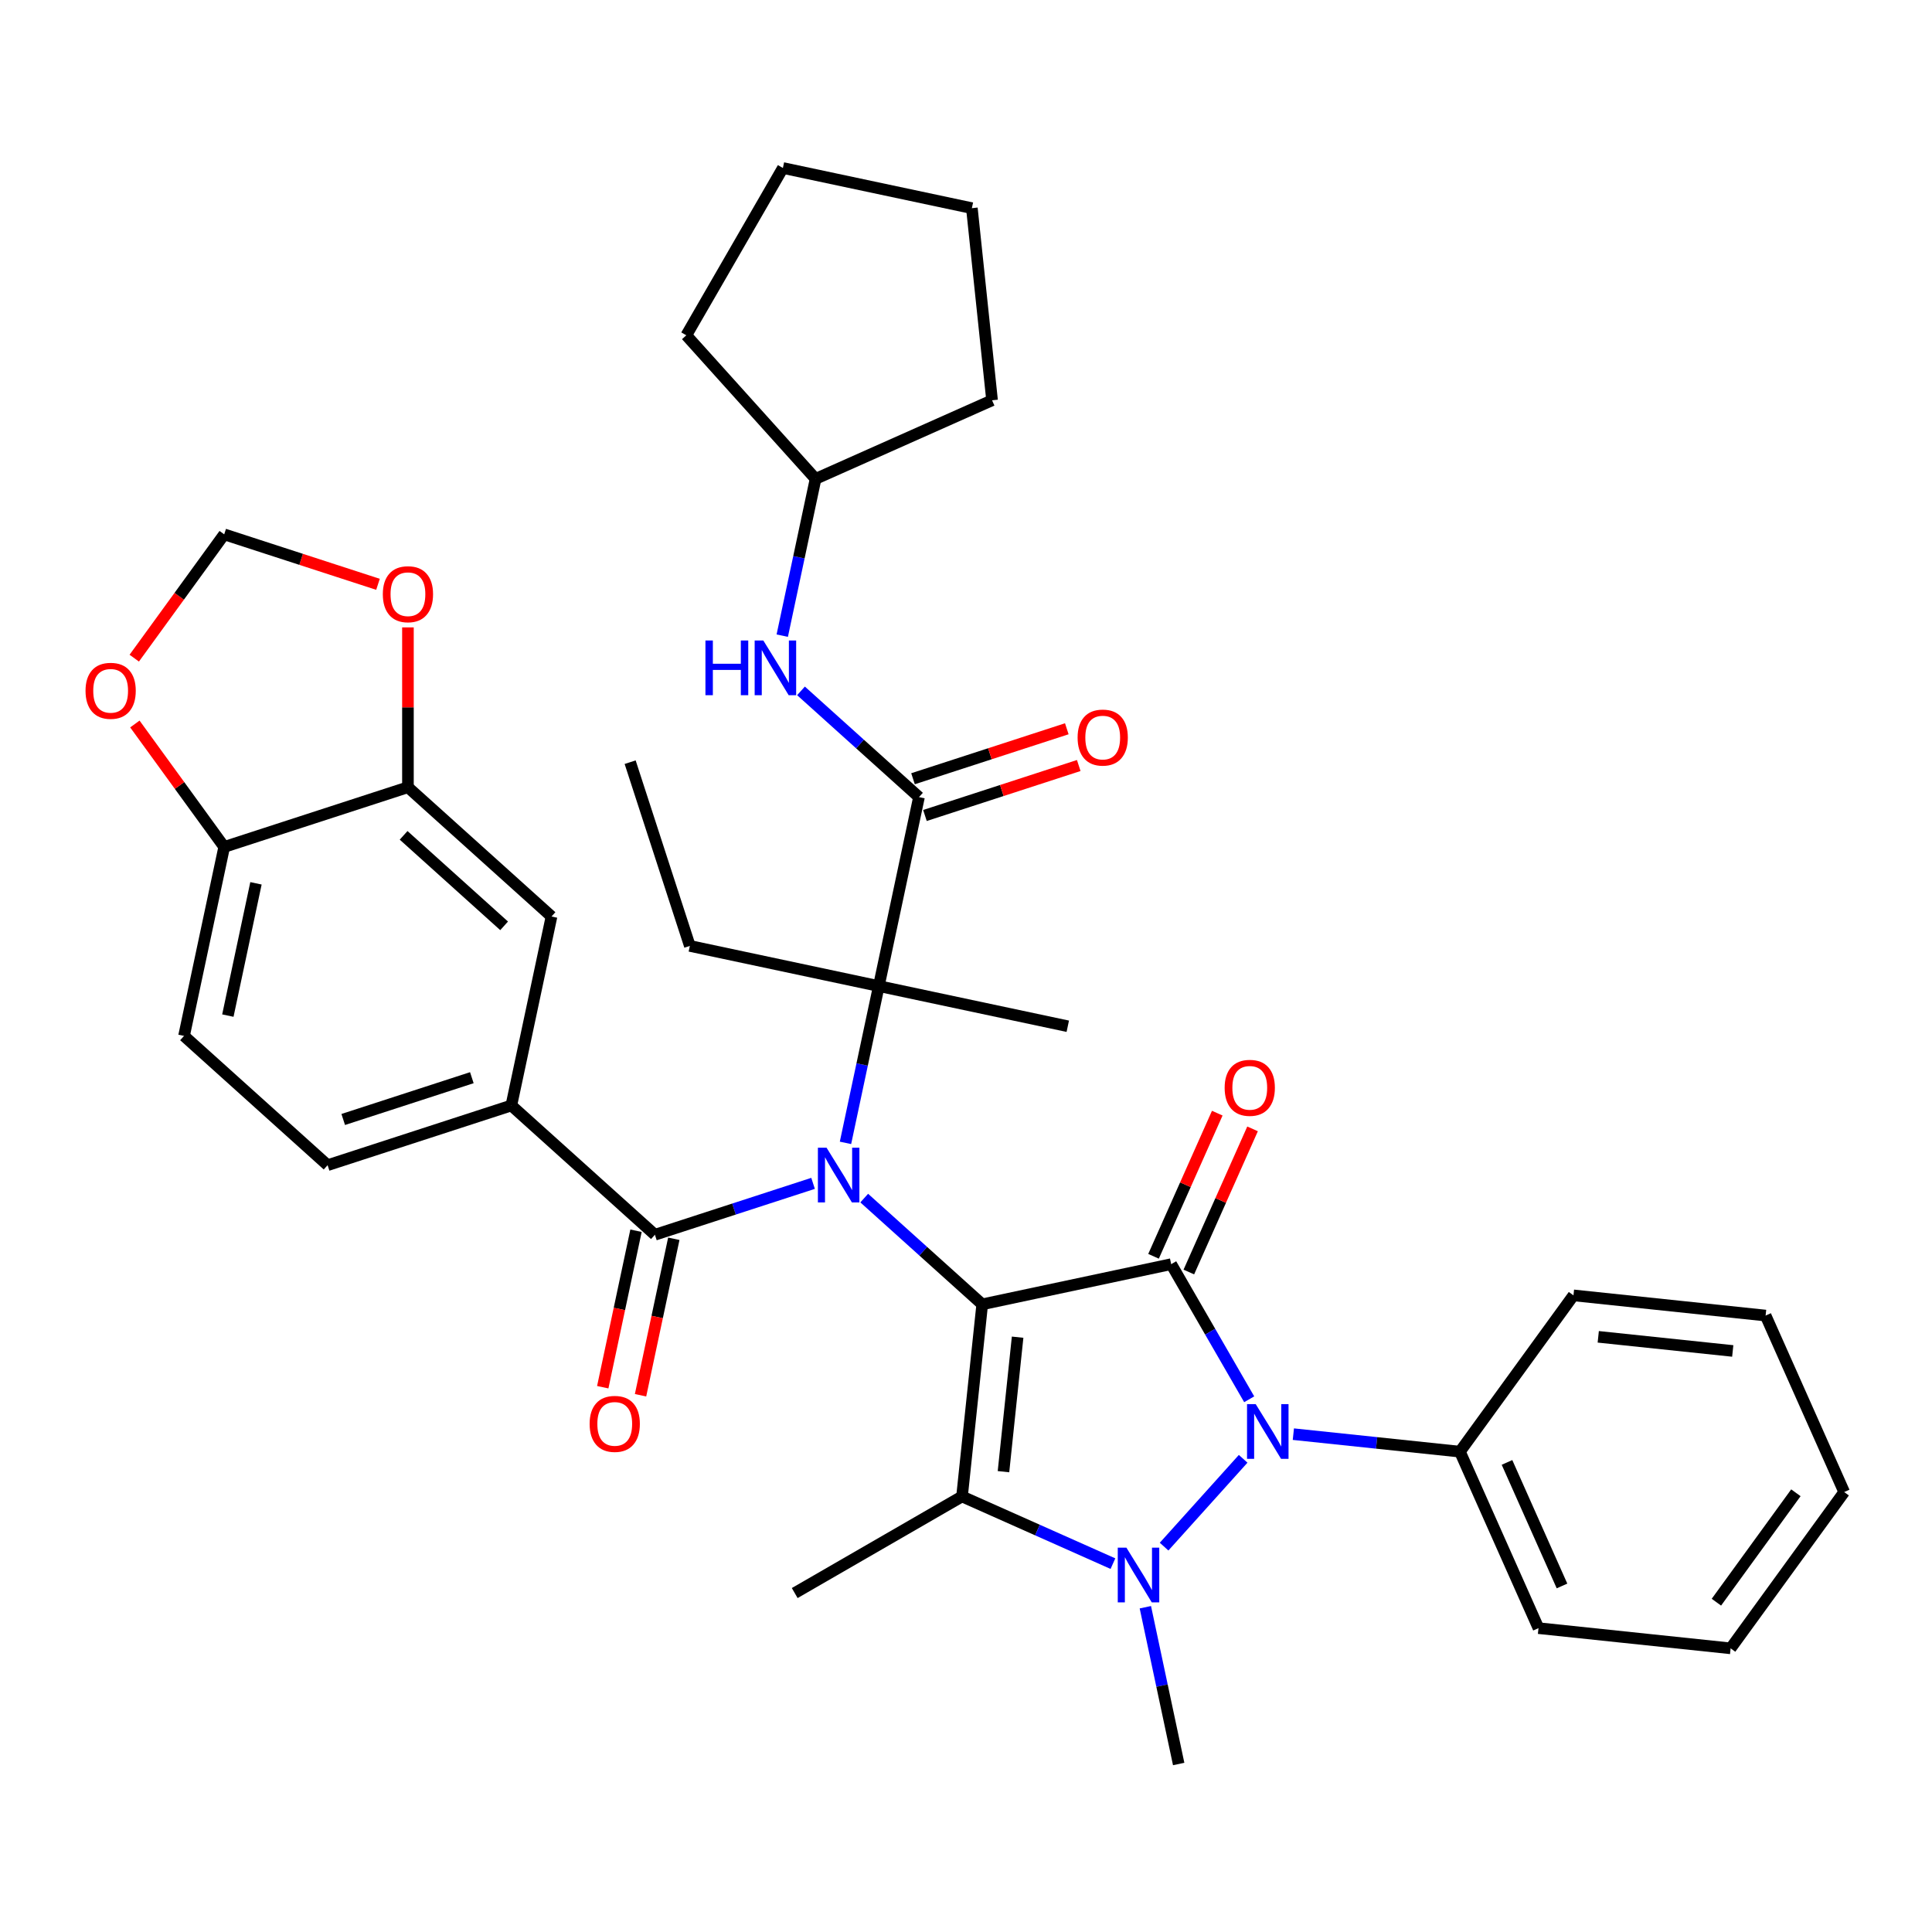 <?xml version='1.0' encoding='iso-8859-1'?>
<svg version='1.1' baseProfile='full'
              xmlns='http://www.w3.org/2000/svg'
                      xmlns:rdkit='http://www.rdkit.org/xml'
                      xmlns:xlink='http://www.w3.org/1999/xlink'
                  xml:space='preserve'
width='1000px' height='1000px' viewBox='0 0 1000 1000'>
<!-- END OF HEADER -->
<rect style='opacity:1.0;fill:#FFFFFF;stroke:none' width='1000' height='1000' x='0' y='0'> </rect>
<path class='bond-0' d='M 508.393,675.116 L 606.204,654.326' style='fill:none;fill-rule:evenodd;stroke:#000000;stroke-width:6px;stroke-linecap:butt;stroke-linejoin:miter;stroke-opacity:1' />
<path class='bond-1' d='M 508.393,675.116 L 497.941,774.564' style='fill:none;fill-rule:evenodd;stroke:#000000;stroke-width:6px;stroke-linecap:butt;stroke-linejoin:miter;stroke-opacity:1' />
<path class='bond-1' d='M 526.715,692.124 L 519.398,761.737' style='fill:none;fill-rule:evenodd;stroke:#000000;stroke-width:6px;stroke-linecap:butt;stroke-linejoin:miter;stroke-opacity:1' />
<path class='bond-4' d='M 508.393,675.116 L 477.857,647.621' style='fill:none;fill-rule:evenodd;stroke:#000000;stroke-width:6px;stroke-linecap:butt;stroke-linejoin:miter;stroke-opacity:1' />
<path class='bond-4' d='M 477.857,647.621 L 447.322,620.127' style='fill:none;fill-rule:evenodd;stroke:#0000FF;stroke-width:6px;stroke-linecap:butt;stroke-linejoin:miter;stroke-opacity:1' />
<path class='bond-3' d='M 606.204,654.326 L 626.394,689.295' style='fill:none;fill-rule:evenodd;stroke:#000000;stroke-width:6px;stroke-linecap:butt;stroke-linejoin:miter;stroke-opacity:1' />
<path class='bond-3' d='M 626.394,689.295 L 646.584,724.265' style='fill:none;fill-rule:evenodd;stroke:#0000FF;stroke-width:6px;stroke-linecap:butt;stroke-linejoin:miter;stroke-opacity:1' />
<path class='bond-12' d='M 615.339,658.393 L 631.833,621.347' style='fill:none;fill-rule:evenodd;stroke:#000000;stroke-width:6px;stroke-linecap:butt;stroke-linejoin:miter;stroke-opacity:1' />
<path class='bond-12' d='M 631.833,621.347 L 648.327,584.301' style='fill:none;fill-rule:evenodd;stroke:#FF0000;stroke-width:6px;stroke-linecap:butt;stroke-linejoin:miter;stroke-opacity:1' />
<path class='bond-12' d='M 597.069,650.258 L 613.563,613.213' style='fill:none;fill-rule:evenodd;stroke:#000000;stroke-width:6px;stroke-linecap:butt;stroke-linejoin:miter;stroke-opacity:1' />
<path class='bond-12' d='M 613.563,613.213 L 630.056,576.167' style='fill:none;fill-rule:evenodd;stroke:#FF0000;stroke-width:6px;stroke-linecap:butt;stroke-linejoin:miter;stroke-opacity:1' />
<path class='bond-2' d='M 497.941,774.564 L 536.997,791.952' style='fill:none;fill-rule:evenodd;stroke:#000000;stroke-width:6px;stroke-linecap:butt;stroke-linejoin:miter;stroke-opacity:1' />
<path class='bond-2' d='M 536.997,791.952 L 576.052,809.341' style='fill:none;fill-rule:evenodd;stroke:#0000FF;stroke-width:6px;stroke-linecap:butt;stroke-linejoin:miter;stroke-opacity:1' />
<path class='bond-23' d='M 497.941,774.564 L 411.342,824.562' style='fill:none;fill-rule:evenodd;stroke:#000000;stroke-width:6px;stroke-linecap:butt;stroke-linejoin:miter;stroke-opacity:1' />
<path class='bond-22' d='M 592.833,831.895 L 601.457,872.471' style='fill:none;fill-rule:evenodd;stroke:#0000FF;stroke-width:6px;stroke-linecap:butt;stroke-linejoin:miter;stroke-opacity:1' />
<path class='bond-22' d='M 601.457,872.471 L 610.082,913.046' style='fill:none;fill-rule:evenodd;stroke:#000000;stroke-width:6px;stroke-linecap:butt;stroke-linejoin:miter;stroke-opacity:1' />
<path class='bond-37' d='M 602.531,800.532 L 643.457,755.079' style='fill:none;fill-rule:evenodd;stroke:#0000FF;stroke-width:6px;stroke-linecap:butt;stroke-linejoin:miter;stroke-opacity:1' />
<path class='bond-13' d='M 669.441,742.316 L 712.545,746.846' style='fill:none;fill-rule:evenodd;stroke:#0000FF;stroke-width:6px;stroke-linecap:butt;stroke-linejoin:miter;stroke-opacity:1' />
<path class='bond-13' d='M 712.545,746.846 L 755.65,751.377' style='fill:none;fill-rule:evenodd;stroke:#000000;stroke-width:6px;stroke-linecap:butt;stroke-linejoin:miter;stroke-opacity:1' />
<path class='bond-5' d='M 420.843,612.507 L 379.912,625.807' style='fill:none;fill-rule:evenodd;stroke:#0000FF;stroke-width:6px;stroke-linecap:butt;stroke-linejoin:miter;stroke-opacity:1' />
<path class='bond-5' d='M 379.912,625.807 L 338.981,639.106' style='fill:none;fill-rule:evenodd;stroke:#000000;stroke-width:6px;stroke-linecap:butt;stroke-linejoin:miter;stroke-opacity:1' />
<path class='bond-6' d='M 437.623,591.546 L 446.248,550.971' style='fill:none;fill-rule:evenodd;stroke:#0000FF;stroke-width:6px;stroke-linecap:butt;stroke-linejoin:miter;stroke-opacity:1' />
<path class='bond-6' d='M 446.248,550.971 L 454.872,510.395' style='fill:none;fill-rule:evenodd;stroke:#000000;stroke-width:6px;stroke-linecap:butt;stroke-linejoin:miter;stroke-opacity:1' />
<path class='bond-8' d='M 338.981,639.106 L 264.669,572.196' style='fill:none;fill-rule:evenodd;stroke:#000000;stroke-width:6px;stroke-linecap:butt;stroke-linejoin:miter;stroke-opacity:1' />
<path class='bond-17' d='M 329.2,637.027 L 320.592,677.523' style='fill:none;fill-rule:evenodd;stroke:#000000;stroke-width:6px;stroke-linecap:butt;stroke-linejoin:miter;stroke-opacity:1' />
<path class='bond-17' d='M 320.592,677.523 L 311.984,718.018' style='fill:none;fill-rule:evenodd;stroke:#FF0000;stroke-width:6px;stroke-linecap:butt;stroke-linejoin:miter;stroke-opacity:1' />
<path class='bond-17' d='M 348.762,641.185 L 340.154,681.681' style='fill:none;fill-rule:evenodd;stroke:#000000;stroke-width:6px;stroke-linecap:butt;stroke-linejoin:miter;stroke-opacity:1' />
<path class='bond-17' d='M 340.154,681.681 L 331.546,722.176' style='fill:none;fill-rule:evenodd;stroke:#FF0000;stroke-width:6px;stroke-linecap:butt;stroke-linejoin:miter;stroke-opacity:1' />
<path class='bond-7' d='M 454.872,510.395 L 475.663,412.585' style='fill:none;fill-rule:evenodd;stroke:#000000;stroke-width:6px;stroke-linecap:butt;stroke-linejoin:miter;stroke-opacity:1' />
<path class='bond-25' d='M 454.872,510.395 L 357.062,489.605' style='fill:none;fill-rule:evenodd;stroke:#000000;stroke-width:6px;stroke-linecap:butt;stroke-linejoin:miter;stroke-opacity:1' />
<path class='bond-26' d='M 454.872,510.395 L 552.683,531.185' style='fill:none;fill-rule:evenodd;stroke:#000000;stroke-width:6px;stroke-linecap:butt;stroke-linejoin:miter;stroke-opacity:1' />
<path class='bond-9' d='M 475.663,412.585 L 445.127,385.09' style='fill:none;fill-rule:evenodd;stroke:#000000;stroke-width:6px;stroke-linecap:butt;stroke-linejoin:miter;stroke-opacity:1' />
<path class='bond-9' d='M 445.127,385.09 L 414.591,357.595' style='fill:none;fill-rule:evenodd;stroke:#0000FF;stroke-width:6px;stroke-linecap:butt;stroke-linejoin:miter;stroke-opacity:1' />
<path class='bond-18' d='M 478.753,422.095 L 518.554,409.163' style='fill:none;fill-rule:evenodd;stroke:#000000;stroke-width:6px;stroke-linecap:butt;stroke-linejoin:miter;stroke-opacity:1' />
<path class='bond-18' d='M 518.554,409.163 L 558.355,396.23' style='fill:none;fill-rule:evenodd;stroke:#FF0000;stroke-width:6px;stroke-linecap:butt;stroke-linejoin:miter;stroke-opacity:1' />
<path class='bond-18' d='M 472.573,403.074 L 512.374,390.142' style='fill:none;fill-rule:evenodd;stroke:#000000;stroke-width:6px;stroke-linecap:butt;stroke-linejoin:miter;stroke-opacity:1' />
<path class='bond-18' d='M 512.374,390.142 L 552.175,377.21' style='fill:none;fill-rule:evenodd;stroke:#FF0000;stroke-width:6px;stroke-linecap:butt;stroke-linejoin:miter;stroke-opacity:1' />
<path class='bond-11' d='M 264.669,572.196 L 285.46,474.385' style='fill:none;fill-rule:evenodd;stroke:#000000;stroke-width:6px;stroke-linecap:butt;stroke-linejoin:miter;stroke-opacity:1' />
<path class='bond-20' d='M 264.669,572.196 L 169.568,603.096' style='fill:none;fill-rule:evenodd;stroke:#000000;stroke-width:6px;stroke-linecap:butt;stroke-linejoin:miter;stroke-opacity:1' />
<path class='bond-20' d='M 244.224,557.811 L 177.653,579.441' style='fill:none;fill-rule:evenodd;stroke:#000000;stroke-width:6px;stroke-linecap:butt;stroke-linejoin:miter;stroke-opacity:1' />
<path class='bond-24' d='M 404.892,329.015 L 413.517,288.44' style='fill:none;fill-rule:evenodd;stroke:#0000FF;stroke-width:6px;stroke-linecap:butt;stroke-linejoin:miter;stroke-opacity:1' />
<path class='bond-24' d='M 413.517,288.44 L 422.142,247.864' style='fill:none;fill-rule:evenodd;stroke:#000000;stroke-width:6px;stroke-linecap:butt;stroke-linejoin:miter;stroke-opacity:1' />
<path class='bond-10' d='M 211.148,407.475 L 285.46,474.385' style='fill:none;fill-rule:evenodd;stroke:#000000;stroke-width:6px;stroke-linecap:butt;stroke-linejoin:miter;stroke-opacity:1' />
<path class='bond-10' d='M 208.913,432.374 L 260.931,479.211' style='fill:none;fill-rule:evenodd;stroke:#000000;stroke-width:6px;stroke-linecap:butt;stroke-linejoin:miter;stroke-opacity:1' />
<path class='bond-15' d='M 211.148,407.475 L 211.148,366.107' style='fill:none;fill-rule:evenodd;stroke:#000000;stroke-width:6px;stroke-linecap:butt;stroke-linejoin:miter;stroke-opacity:1' />
<path class='bond-15' d='M 211.148,366.107 L 211.148,324.739' style='fill:none;fill-rule:evenodd;stroke:#FF0000;stroke-width:6px;stroke-linecap:butt;stroke-linejoin:miter;stroke-opacity:1' />
<path class='bond-38' d='M 211.148,407.475 L 116.047,438.376' style='fill:none;fill-rule:evenodd;stroke:#000000;stroke-width:6px;stroke-linecap:butt;stroke-linejoin:miter;stroke-opacity:1' />
<path class='bond-27' d='M 755.65,751.377 L 796.322,842.727' style='fill:none;fill-rule:evenodd;stroke:#000000;stroke-width:6px;stroke-linecap:butt;stroke-linejoin:miter;stroke-opacity:1' />
<path class='bond-27' d='M 780.021,756.945 L 808.491,820.89' style='fill:none;fill-rule:evenodd;stroke:#000000;stroke-width:6px;stroke-linecap:butt;stroke-linejoin:miter;stroke-opacity:1' />
<path class='bond-28' d='M 755.65,751.377 L 814.426,670.479' style='fill:none;fill-rule:evenodd;stroke:#000000;stroke-width:6px;stroke-linecap:butt;stroke-linejoin:miter;stroke-opacity:1' />
<path class='bond-14' d='M 116.047,438.376 L 95.257,536.186' style='fill:none;fill-rule:evenodd;stroke:#000000;stroke-width:6px;stroke-linecap:butt;stroke-linejoin:miter;stroke-opacity:1' />
<path class='bond-14' d='M 132.49,457.205 L 117.937,525.673' style='fill:none;fill-rule:evenodd;stroke:#000000;stroke-width:6px;stroke-linecap:butt;stroke-linejoin:miter;stroke-opacity:1' />
<path class='bond-16' d='M 116.047,438.376 L 92.928,406.556' style='fill:none;fill-rule:evenodd;stroke:#000000;stroke-width:6px;stroke-linecap:butt;stroke-linejoin:miter;stroke-opacity:1' />
<path class='bond-16' d='M 92.928,406.556 L 69.81,374.737' style='fill:none;fill-rule:evenodd;stroke:#FF0000;stroke-width:6px;stroke-linecap:butt;stroke-linejoin:miter;stroke-opacity:1' />
<path class='bond-19' d='M 195.649,302.443 L 155.848,289.511' style='fill:none;fill-rule:evenodd;stroke:#FF0000;stroke-width:6px;stroke-linecap:butt;stroke-linejoin:miter;stroke-opacity:1' />
<path class='bond-19' d='M 155.848,289.511 L 116.047,276.579' style='fill:none;fill-rule:evenodd;stroke:#000000;stroke-width:6px;stroke-linecap:butt;stroke-linejoin:miter;stroke-opacity:1' />
<path class='bond-41' d='M 69.491,340.658 L 92.769,308.619' style='fill:none;fill-rule:evenodd;stroke:#FF0000;stroke-width:6px;stroke-linecap:butt;stroke-linejoin:miter;stroke-opacity:1' />
<path class='bond-41' d='M 92.769,308.619 L 116.047,276.579' style='fill:none;fill-rule:evenodd;stroke:#000000;stroke-width:6px;stroke-linecap:butt;stroke-linejoin:miter;stroke-opacity:1' />
<path class='bond-21' d='M 169.568,603.096 L 95.257,536.186' style='fill:none;fill-rule:evenodd;stroke:#000000;stroke-width:6px;stroke-linecap:butt;stroke-linejoin:miter;stroke-opacity:1' />
<path class='bond-29' d='M 422.142,247.864 L 355.231,173.553' style='fill:none;fill-rule:evenodd;stroke:#000000;stroke-width:6px;stroke-linecap:butt;stroke-linejoin:miter;stroke-opacity:1' />
<path class='bond-30' d='M 422.142,247.864 L 513.492,207.192' style='fill:none;fill-rule:evenodd;stroke:#000000;stroke-width:6px;stroke-linecap:butt;stroke-linejoin:miter;stroke-opacity:1' />
<path class='bond-31' d='M 357.062,489.605 L 326.161,394.503' style='fill:none;fill-rule:evenodd;stroke:#000000;stroke-width:6px;stroke-linecap:butt;stroke-linejoin:miter;stroke-opacity:1' />
<path class='bond-33' d='M 796.322,842.727 L 895.769,853.18' style='fill:none;fill-rule:evenodd;stroke:#000000;stroke-width:6px;stroke-linecap:butt;stroke-linejoin:miter;stroke-opacity:1' />
<path class='bond-32' d='M 814.426,670.479 L 913.874,680.931' style='fill:none;fill-rule:evenodd;stroke:#000000;stroke-width:6px;stroke-linecap:butt;stroke-linejoin:miter;stroke-opacity:1' />
<path class='bond-32' d='M 827.252,691.936 L 896.866,699.253' style='fill:none;fill-rule:evenodd;stroke:#000000;stroke-width:6px;stroke-linecap:butt;stroke-linejoin:miter;stroke-opacity:1' />
<path class='bond-35' d='M 355.231,173.553 L 405.229,86.954' style='fill:none;fill-rule:evenodd;stroke:#000000;stroke-width:6px;stroke-linecap:butt;stroke-linejoin:miter;stroke-opacity:1' />
<path class='bond-34' d='M 513.492,207.192 L 503.04,107.744' style='fill:none;fill-rule:evenodd;stroke:#000000;stroke-width:6px;stroke-linecap:butt;stroke-linejoin:miter;stroke-opacity:1' />
<path class='bond-36' d='M 913.874,680.931 L 954.545,772.282' style='fill:none;fill-rule:evenodd;stroke:#000000;stroke-width:6px;stroke-linecap:butt;stroke-linejoin:miter;stroke-opacity:1' />
<path class='bond-39' d='M 895.769,853.18 L 954.545,772.282' style='fill:none;fill-rule:evenodd;stroke:#000000;stroke-width:6px;stroke-linecap:butt;stroke-linejoin:miter;stroke-opacity:1' />
<path class='bond-39' d='M 888.406,829.29 L 929.549,772.661' style='fill:none;fill-rule:evenodd;stroke:#000000;stroke-width:6px;stroke-linecap:butt;stroke-linejoin:miter;stroke-opacity:1' />
<path class='bond-40' d='M 503.04,107.744 L 405.229,86.954' style='fill:none;fill-rule:evenodd;stroke:#000000;stroke-width:6px;stroke-linecap:butt;stroke-linejoin:miter;stroke-opacity:1' />
<path  class='atom-3' d='M 583.032 801.076
L 592.311 816.076
Q 593.231 817.556, 594.711 820.235
Q 596.191 822.915, 596.271 823.075
L 596.271 801.076
L 600.031 801.076
L 600.031 829.395
L 596.151 829.395
L 586.192 812.996
Q 585.032 811.076, 583.792 808.876
Q 582.592 806.676, 582.232 805.996
L 582.232 829.395
L 578.552 829.395
L 578.552 801.076
L 583.032 801.076
' fill='#0000FF'/>
<path  class='atom-4' d='M 649.942 726.765
L 659.222 741.764
Q 660.142 743.244, 661.622 745.924
Q 663.101 748.604, 663.181 748.764
L 663.181 726.765
L 666.941 726.765
L 666.941 755.084
L 663.061 755.084
L 653.102 738.684
Q 651.942 736.765, 650.702 734.565
Q 649.502 732.365, 649.142 731.685
L 649.142 755.084
L 645.462 755.084
L 645.462 726.765
L 649.942 726.765
' fill='#0000FF'/>
<path  class='atom-5' d='M 427.822 594.046
L 437.102 609.046
Q 438.022 610.526, 439.502 613.205
Q 440.982 615.885, 441.062 616.045
L 441.062 594.046
L 444.822 594.046
L 444.822 622.365
L 440.942 622.365
L 430.982 605.966
Q 429.822 604.046, 428.582 601.846
Q 427.382 599.646, 427.022 598.966
L 427.022 622.365
L 423.343 622.365
L 423.343 594.046
L 427.822 594.046
' fill='#0000FF'/>
<path  class='atom-10' d='M 365.133 331.515
L 368.973 331.515
L 368.973 343.555
L 383.452 343.555
L 383.452 331.515
L 387.292 331.515
L 387.292 359.834
L 383.452 359.834
L 383.452 346.754
L 368.973 346.754
L 368.973 359.834
L 365.133 359.834
L 365.133 331.515
' fill='#0000FF'/>
<path  class='atom-10' d='M 395.092 331.515
L 404.371 346.514
Q 405.291 347.994, 406.771 350.674
Q 408.251 353.354, 408.331 353.514
L 408.331 331.515
L 412.091 331.515
L 412.091 359.834
L 408.211 359.834
L 398.252 343.435
Q 397.092 341.515, 395.852 339.315
Q 394.652 337.115, 394.292 336.435
L 394.292 359.834
L 390.612 359.834
L 390.612 331.515
L 395.092 331.515
' fill='#0000FF'/>
<path  class='atom-13' d='M 633.876 563.055
Q 633.876 556.255, 637.236 552.455
Q 640.596 548.656, 646.876 548.656
Q 653.156 548.656, 656.515 552.455
Q 659.875 556.255, 659.875 563.055
Q 659.875 569.935, 656.475 573.855
Q 653.076 577.734, 646.876 577.734
Q 640.636 577.734, 637.236 573.855
Q 633.876 569.975, 633.876 563.055
M 646.876 574.534
Q 651.196 574.534, 653.516 571.655
Q 655.875 568.735, 655.875 563.055
Q 655.875 557.495, 653.516 554.695
Q 651.196 551.855, 646.876 551.855
Q 642.556 551.855, 640.196 554.655
Q 637.876 557.455, 637.876 563.055
Q 637.876 568.775, 640.196 571.655
Q 642.556 574.534, 646.876 574.534
' fill='#FF0000'/>
<path  class='atom-16' d='M 198.149 307.559
Q 198.149 300.76, 201.509 296.96
Q 204.869 293.16, 211.148 293.16
Q 217.428 293.16, 220.788 296.96
Q 224.148 300.76, 224.148 307.559
Q 224.148 314.439, 220.748 318.359
Q 217.348 322.239, 211.148 322.239
Q 204.909 322.239, 201.509 318.359
Q 198.149 314.479, 198.149 307.559
M 211.148 319.039
Q 215.468 319.039, 217.788 316.159
Q 220.148 313.239, 220.148 307.559
Q 220.148 302, 217.788 299.2
Q 215.468 296.36, 211.148 296.36
Q 206.828 296.36, 204.469 299.16
Q 202.149 301.96, 202.149 307.559
Q 202.149 313.279, 204.469 316.159
Q 206.828 319.039, 211.148 319.039
' fill='#FF0000'/>
<path  class='atom-17' d='M 44.271 357.557
Q 44.271 350.758, 47.631 346.958
Q 50.991 343.158, 57.271 343.158
Q 63.55 343.158, 66.91 346.958
Q 70.27 350.758, 70.27 357.557
Q 70.27 364.437, 66.87 368.357
Q 63.471 372.237, 57.271 372.237
Q 51.031 372.237, 47.631 368.357
Q 44.271 364.477, 44.271 357.557
M 57.271 369.037
Q 61.591 369.037, 63.91 366.157
Q 66.27 363.237, 66.27 357.557
Q 66.27 351.998, 63.91 349.198
Q 61.591 346.358, 57.271 346.358
Q 52.951 346.358, 50.591 349.158
Q 48.271 351.958, 48.271 357.557
Q 48.271 363.277, 50.591 366.157
Q 52.951 369.037, 57.271 369.037
' fill='#FF0000'/>
<path  class='atom-18' d='M 305.191 736.997
Q 305.191 730.197, 308.551 726.397
Q 311.911 722.597, 318.19 722.597
Q 324.47 722.597, 327.83 726.397
Q 331.19 730.197, 331.19 736.997
Q 331.19 743.876, 327.79 747.796
Q 324.39 751.676, 318.19 751.676
Q 311.951 751.676, 308.551 747.796
Q 305.191 743.916, 305.191 736.997
M 318.19 748.476
Q 322.51 748.476, 324.83 745.596
Q 327.19 742.676, 327.19 736.997
Q 327.19 731.437, 324.83 728.637
Q 322.51 725.797, 318.19 725.797
Q 313.87 725.797, 311.511 728.597
Q 309.191 731.397, 309.191 736.997
Q 309.191 742.716, 311.511 745.596
Q 313.87 748.476, 318.19 748.476
' fill='#FF0000'/>
<path  class='atom-19' d='M 557.765 381.764
Q 557.765 374.965, 561.125 371.165
Q 564.484 367.365, 570.764 367.365
Q 577.044 367.365, 580.404 371.165
Q 583.764 374.965, 583.764 381.764
Q 583.764 388.644, 580.364 392.564
Q 576.964 396.444, 570.764 396.444
Q 564.524 396.444, 561.125 392.564
Q 557.765 388.684, 557.765 381.764
M 570.764 393.244
Q 575.084 393.244, 577.404 390.364
Q 579.764 387.444, 579.764 381.764
Q 579.764 376.204, 577.404 373.405
Q 575.084 370.565, 570.764 370.565
Q 566.444 370.565, 564.084 373.365
Q 561.765 376.164, 561.765 381.764
Q 561.765 387.484, 564.084 390.364
Q 566.444 393.244, 570.764 393.244
' fill='#FF0000'/>
</svg>
